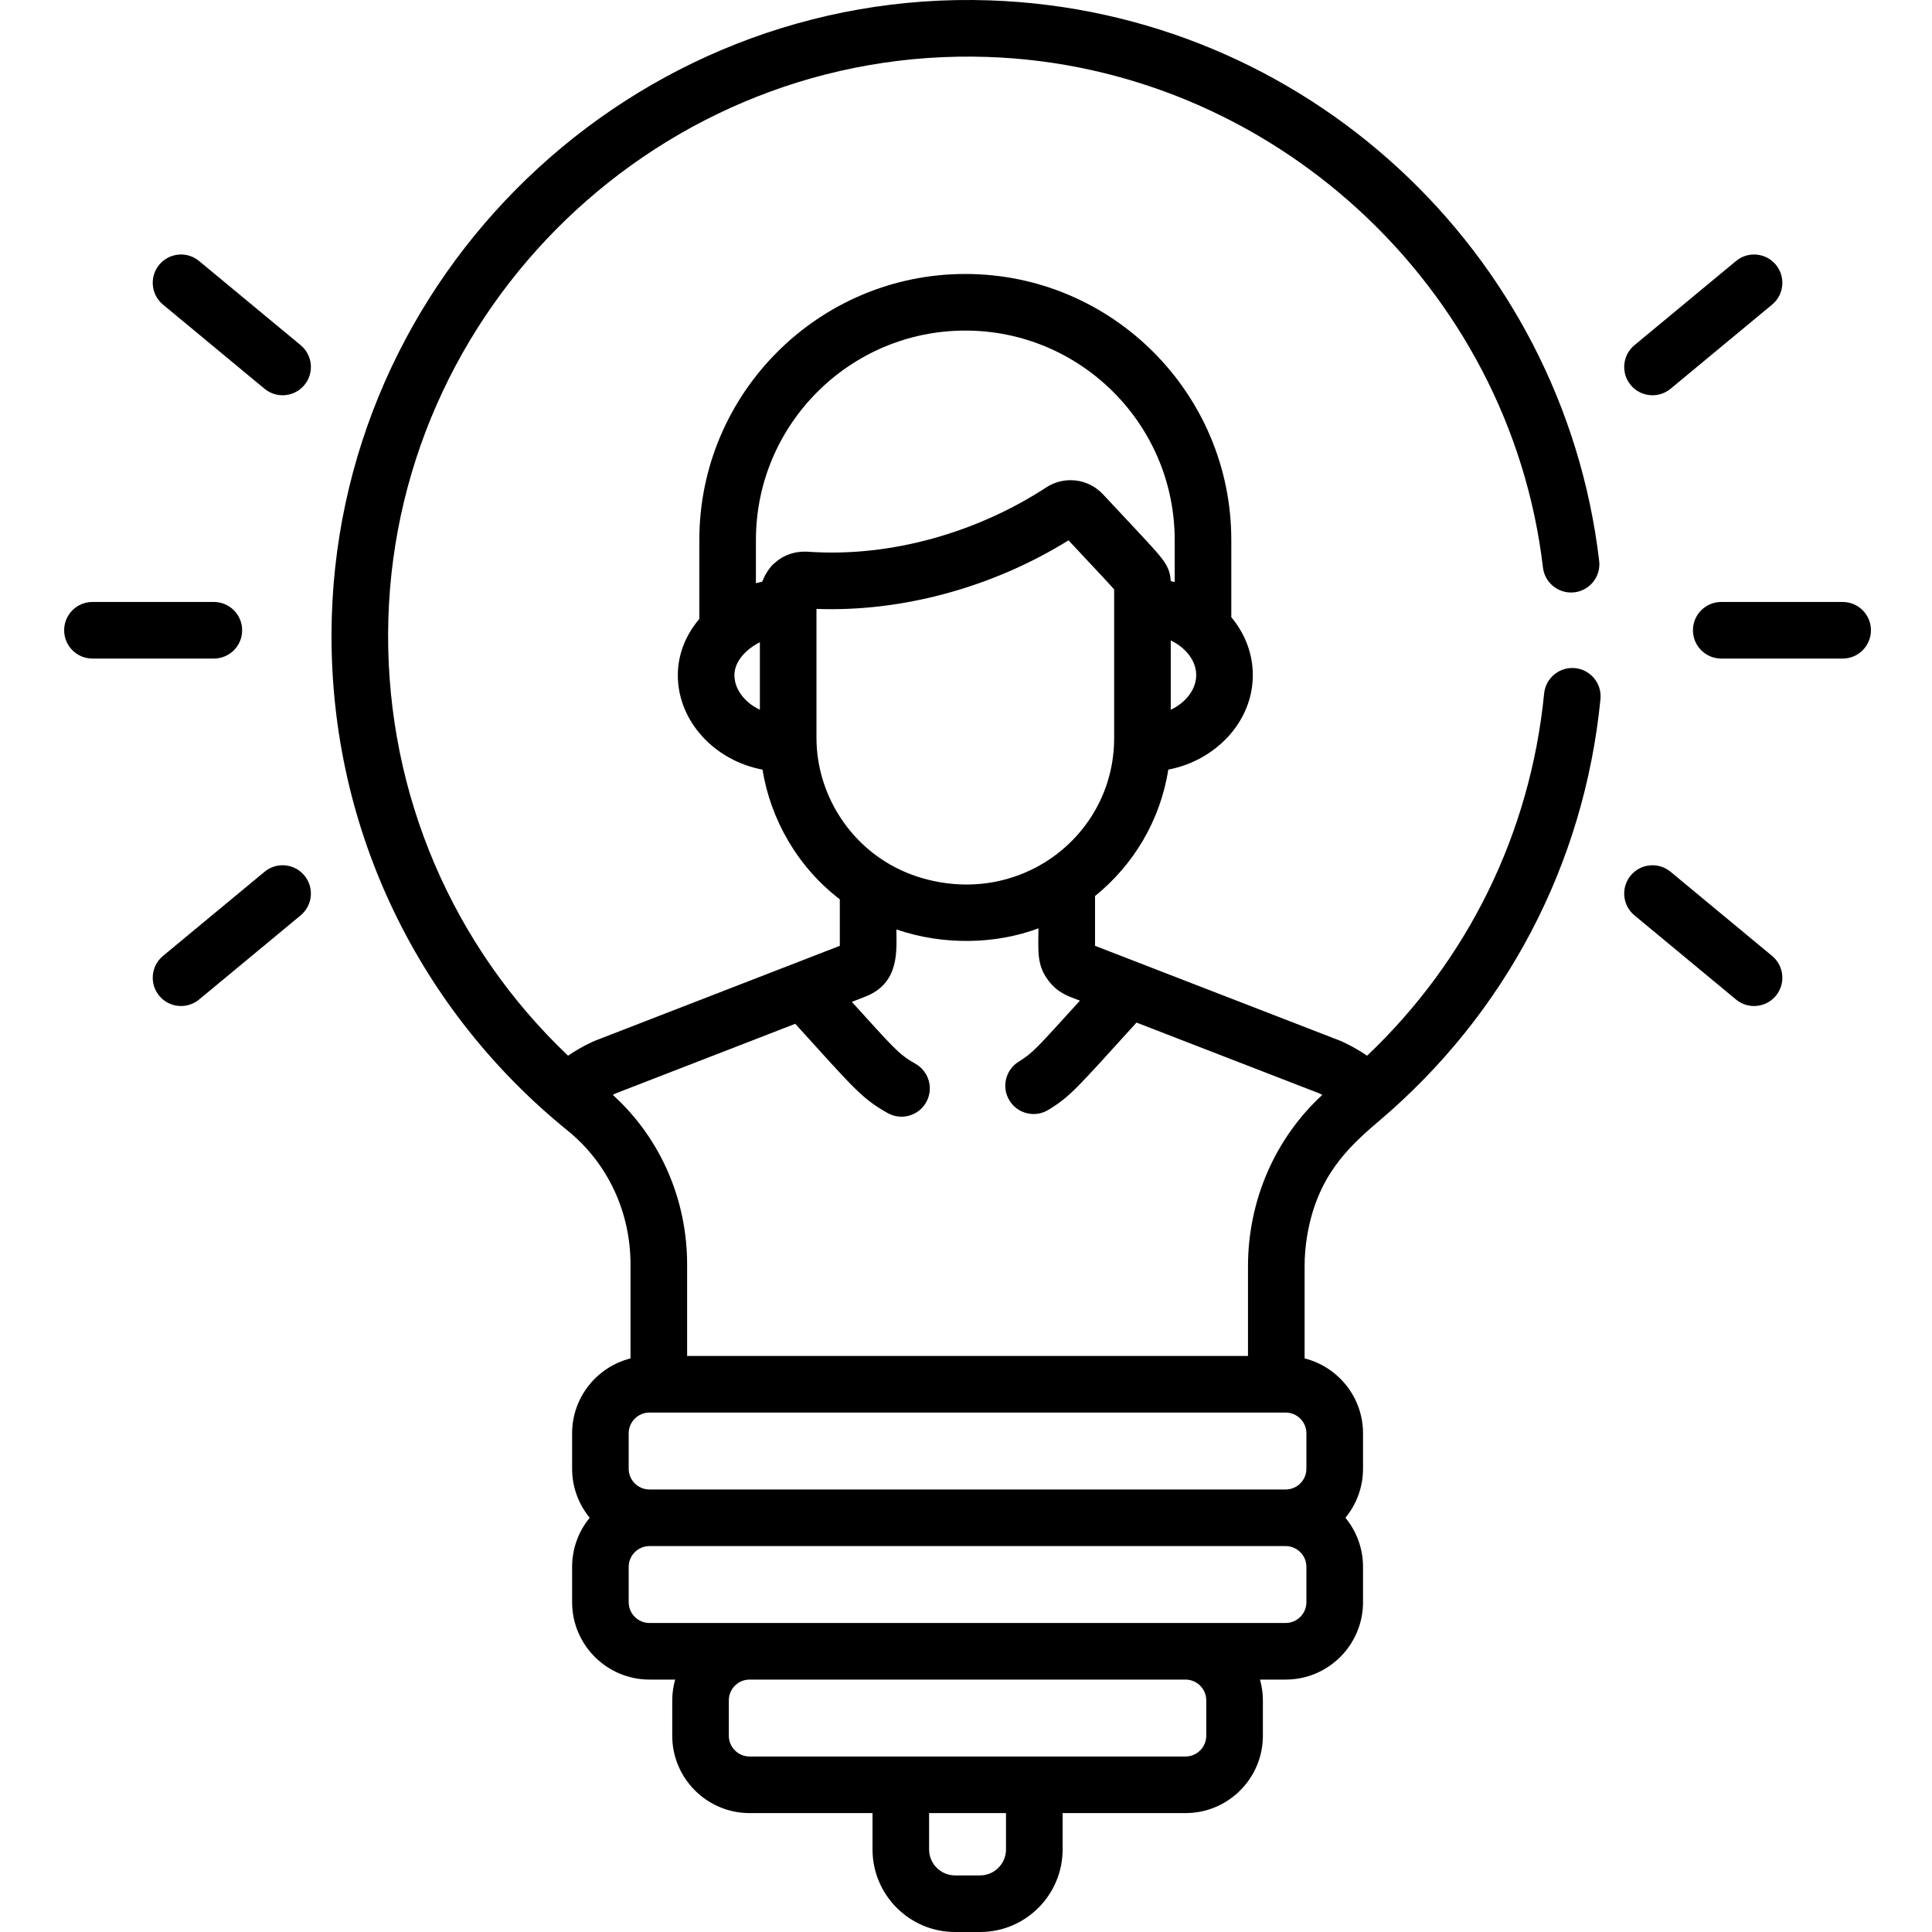 <svg height="511pt" viewBox="-16 0 511 512" width="511pt" xmlns="http://www.w3.org/2000/svg"><path d="m53.609 231.027-26.918 22.305c-3.188 2.641-3.633 7.371-.988 10.562 2.641 3.188 7.371 3.629 10.562.988l26.914-22.305c3.188-2.645 3.633-7.371.988-10.562-2.641-3.191-7.371-3.633-10.559-.988zm0 0"/><path d="m63.18 91.477-26.918-22.305c-3.188-2.645-7.914-2.203-10.559.988-2.645 3.188-2.199 7.918.988 10.562l26.914 22.305c3.191 2.645 7.922 2.195 10.562-.988 2.645-3.191 2.199-7.922-.988-10.562zm0 0"/><path d="m.5 167.027c0 4.141 3.355 7.5 7.5 7.5h32.172c4.145 0 7.5-3.359 7.5-7.5 0-4.145-3.355-7.5-7.5-7.5h-32.172c-4.145 0-7.5 3.355-7.5 7.5zm0 0"/><path d="m415.652 232.016c-2.641 3.191-2.199 7.918.992 10.562l26.914 22.305c3.191 2.645 7.922 2.195 10.562-.988 2.641-3.191 2.199-7.918-.992-10.562l-26.914-22.305c-3.188-2.641-7.918-2.203-10.562.988zm0 0"/><path d="m454.121 70.16c-2.645-3.188-7.375-3.633-10.562-.988l-26.914 22.305c-3.191 2.641-3.633 7.371-.992 10.562 2.645 3.188 7.375 3.629 10.562.988l26.914-22.305c3.191-2.645 3.633-7.371.992-10.562zm0 0"/><path d="m479.32 167.027c0-4.145-3.355-7.5-7.5-7.5h-32.172c-4.141 0-7.5 3.355-7.5 7.5 0 4.141 3.359 7.5 7.5 7.5h32.172c4.145 0 7.5-3.359 7.5-7.5zm0 0"/><path d="m407.637 185.262c.406-4.121-2.605-7.793-6.73-8.199-4.117-.402-7.793 2.605-8.199 6.73-3.637 36.941-20.172 70.59-46.906 95.973-3.828-2.547-6.695-3.77-7.125-3.949-.047-.02-.098-.039-.145-.059-54.852-21.238-46.758-18.105-64.836-25.109v-13.191c10.172-8.211 17.305-20.035 19.414-33.508 12.324-2.32 22.398-12.504 22.398-25.043 0-5.574-2.008-10.918-5.703-15.344v-20.469c0-38.867-31.621-70.488-70.488-70.488-38.867 0-70.488 31.621-70.488 70.488v20.922c-3.691 4.348-5.699 9.551-5.699 14.891 0 12.438 9.953 22.719 22.438 25.051 2.137 13.152 9.246 25.777 20.488 34.367v12.328c-1.977.766-62.434 24.207-64.766 25.109-.047.02-.094.035-.141.055-.434.18-3.297 1.398-7.121 3.945-30.59-29.078-47.832-69.16-47.676-111.773.316-86.172 72.641-155.84 158.906-152.898 75.102 2.566 138.359 60.738 147.141 135.312.484 4.113 4.219 7.047 8.324 6.57 4.117-.48 7.059-4.211 6.574-8.324-9.652-81.992-78.062-145.695-161.527-148.551-94.508-3.227-174.07 72.965-174.418 167.836-.191 52.551 23.598 100.125 62.559 131.676 10.602 8.586 16.68 21.52 16.68 35.484v24.898c-8.879 2.25-15.477 10.285-15.477 19.852v9.379c0 4.934 1.75 9.461 4.664 13.004-2.914 3.539-4.664 8.066-4.664 13v9.379c0 11.305 9.195 20.5 20.5 20.5h6.805c-.488 1.754-.77 3.594-.77 5.5v9.383c0 11.305 9.195 20.5 20.5 20.5h32.574v9.637c0 12.062 9.812 21.875 21.871 21.875h6.637c12.059 0 21.871-9.812 21.871-21.875v-9.637h32.574c11.305 0 20.5-9.195 20.5-20.5v-9.383c0-1.906-.281-3.746-.773-5.5h6.809c11.305 0 20.5-9.195 20.5-20.5v-9.379c0-4.934-1.75-9.461-4.664-13 2.914-3.543 4.664-8.07 4.664-13.004v-9.379c0-9.566-6.598-17.605-15.48-19.852v-24.43c0-2.668.219-5.297.641-7.871 2.605-15.828 10.742-23.512 18.855-30.422 33.703-28.484 54.59-68.129 58.91-112.008zm-113.875 2.828v-18.363c3.688 1.742 6.746 5.145 6.746 9.18 0 4.023-3.059 7.461-6.746 9.184zm-54.445-100.484c30.598 0 55.488 24.891 55.488 55.488v11.145c-.035-.008-.977-.227-1.059-.242-.121-3.262-1.461-5.125-4.387-8.43-2.254-2.551-5.895-6.34-13.531-14.547-3.926-4.219-10.27-4.984-15.078-1.84-18.164 11.863-41.078 18.555-62.984 17.043-3.637-.25-6.766.918-9.113 3.098-.887.664-2.449 2.832-3.137 4.82-.566.125-1.129.262-1.688.418v-11.465c0-30.598 24.891-55.488 55.488-55.488zm-61.188 91.301c0-3.82 3.344-6.992 6.746-8.715v17.898c-3.703-1.73-6.746-5.172-6.746-9.184zm21.746 16.695v-34.238c22.535.848 46.609-5.637 66.793-18.168 6.402 6.863 10.395 11.047 12.094 13v39.406c0 26.055-25.328 45.254-51.969 36.77-16.746-5.371-26.918-20.992-26.918-36.77zm-53.055 94.102 47.43-18.387c15.438 17.008 17.574 19.777 24.488 23.656 3.613 2.031 8.184.746 10.211-2.867 2.027-3.613.746-8.184-2.867-10.211-4.574-2.57-5.867-4.355-16.84-16.387 1.879-.73 1.051-.41 3.543-1.375 9.266-3.594 8.27-12.41 8.27-17.816 12.625 4.309 26.453 3.895 37.641-.297 0 6.016-.551 9.703 2.727 13.949 2.512 3.254 5.148 4.012 8.266 5.215-11.32 12.422-12.332 13.773-16.207 16.16-3.523 2.168-4.625 6.789-2.457 10.316 2.176 3.527 6.793 4.629 10.32 2.457 5.824-3.582 7.375-5.535 23.34-23.125l48.301 18.707c.125.055.457.207.949.457-12.637 11.609-19.703 28.125-19.703 45.406v23.781h-148.637v-24.25c0-16.918-6.836-33.047-19.266-44.543-.141-.133-.273-.27-.414-.398-.004-.004-.004-.004-.008-.008.496-.25.816-.395.914-.441zm103.281 200.422c0 3.789-3.082 6.875-6.875 6.875h-6.633c-3.789 0-6.871-3.086-6.871-6.875v-9.637h20.379zm53.07-39.52v9.383c0 3.031-2.465 5.5-5.5 5.5-12.375 0-103.375 0-115.523 0-3.031 0-5.5-2.469-5.5-5.5v-9.383c0-3.031 2.469-5.5 5.5-5.5h115.523c3.035 0 5.5 2.469 5.5 5.5zm26.539-26c0 3.035-2.469 5.5-5.5 5.5-4.668 0-163.848 0-168.598 0-3.031 0-5.5-2.465-5.5-5.5v-9.379c0-3.035 2.469-5.5 5.5-5.5h168.598c3.031 0 5.5 2.465 5.5 5.5zm0-35.383c0 3.035-2.469 5.504-5.5 5.504h-168.598c-3.031 0-5.5-2.469-5.5-5.504v-9.379c0-3.031 2.469-5.5 5.5-5.5h168.598c3.031 0 5.5 2.469 5.5 5.5zm0 0"/></svg>